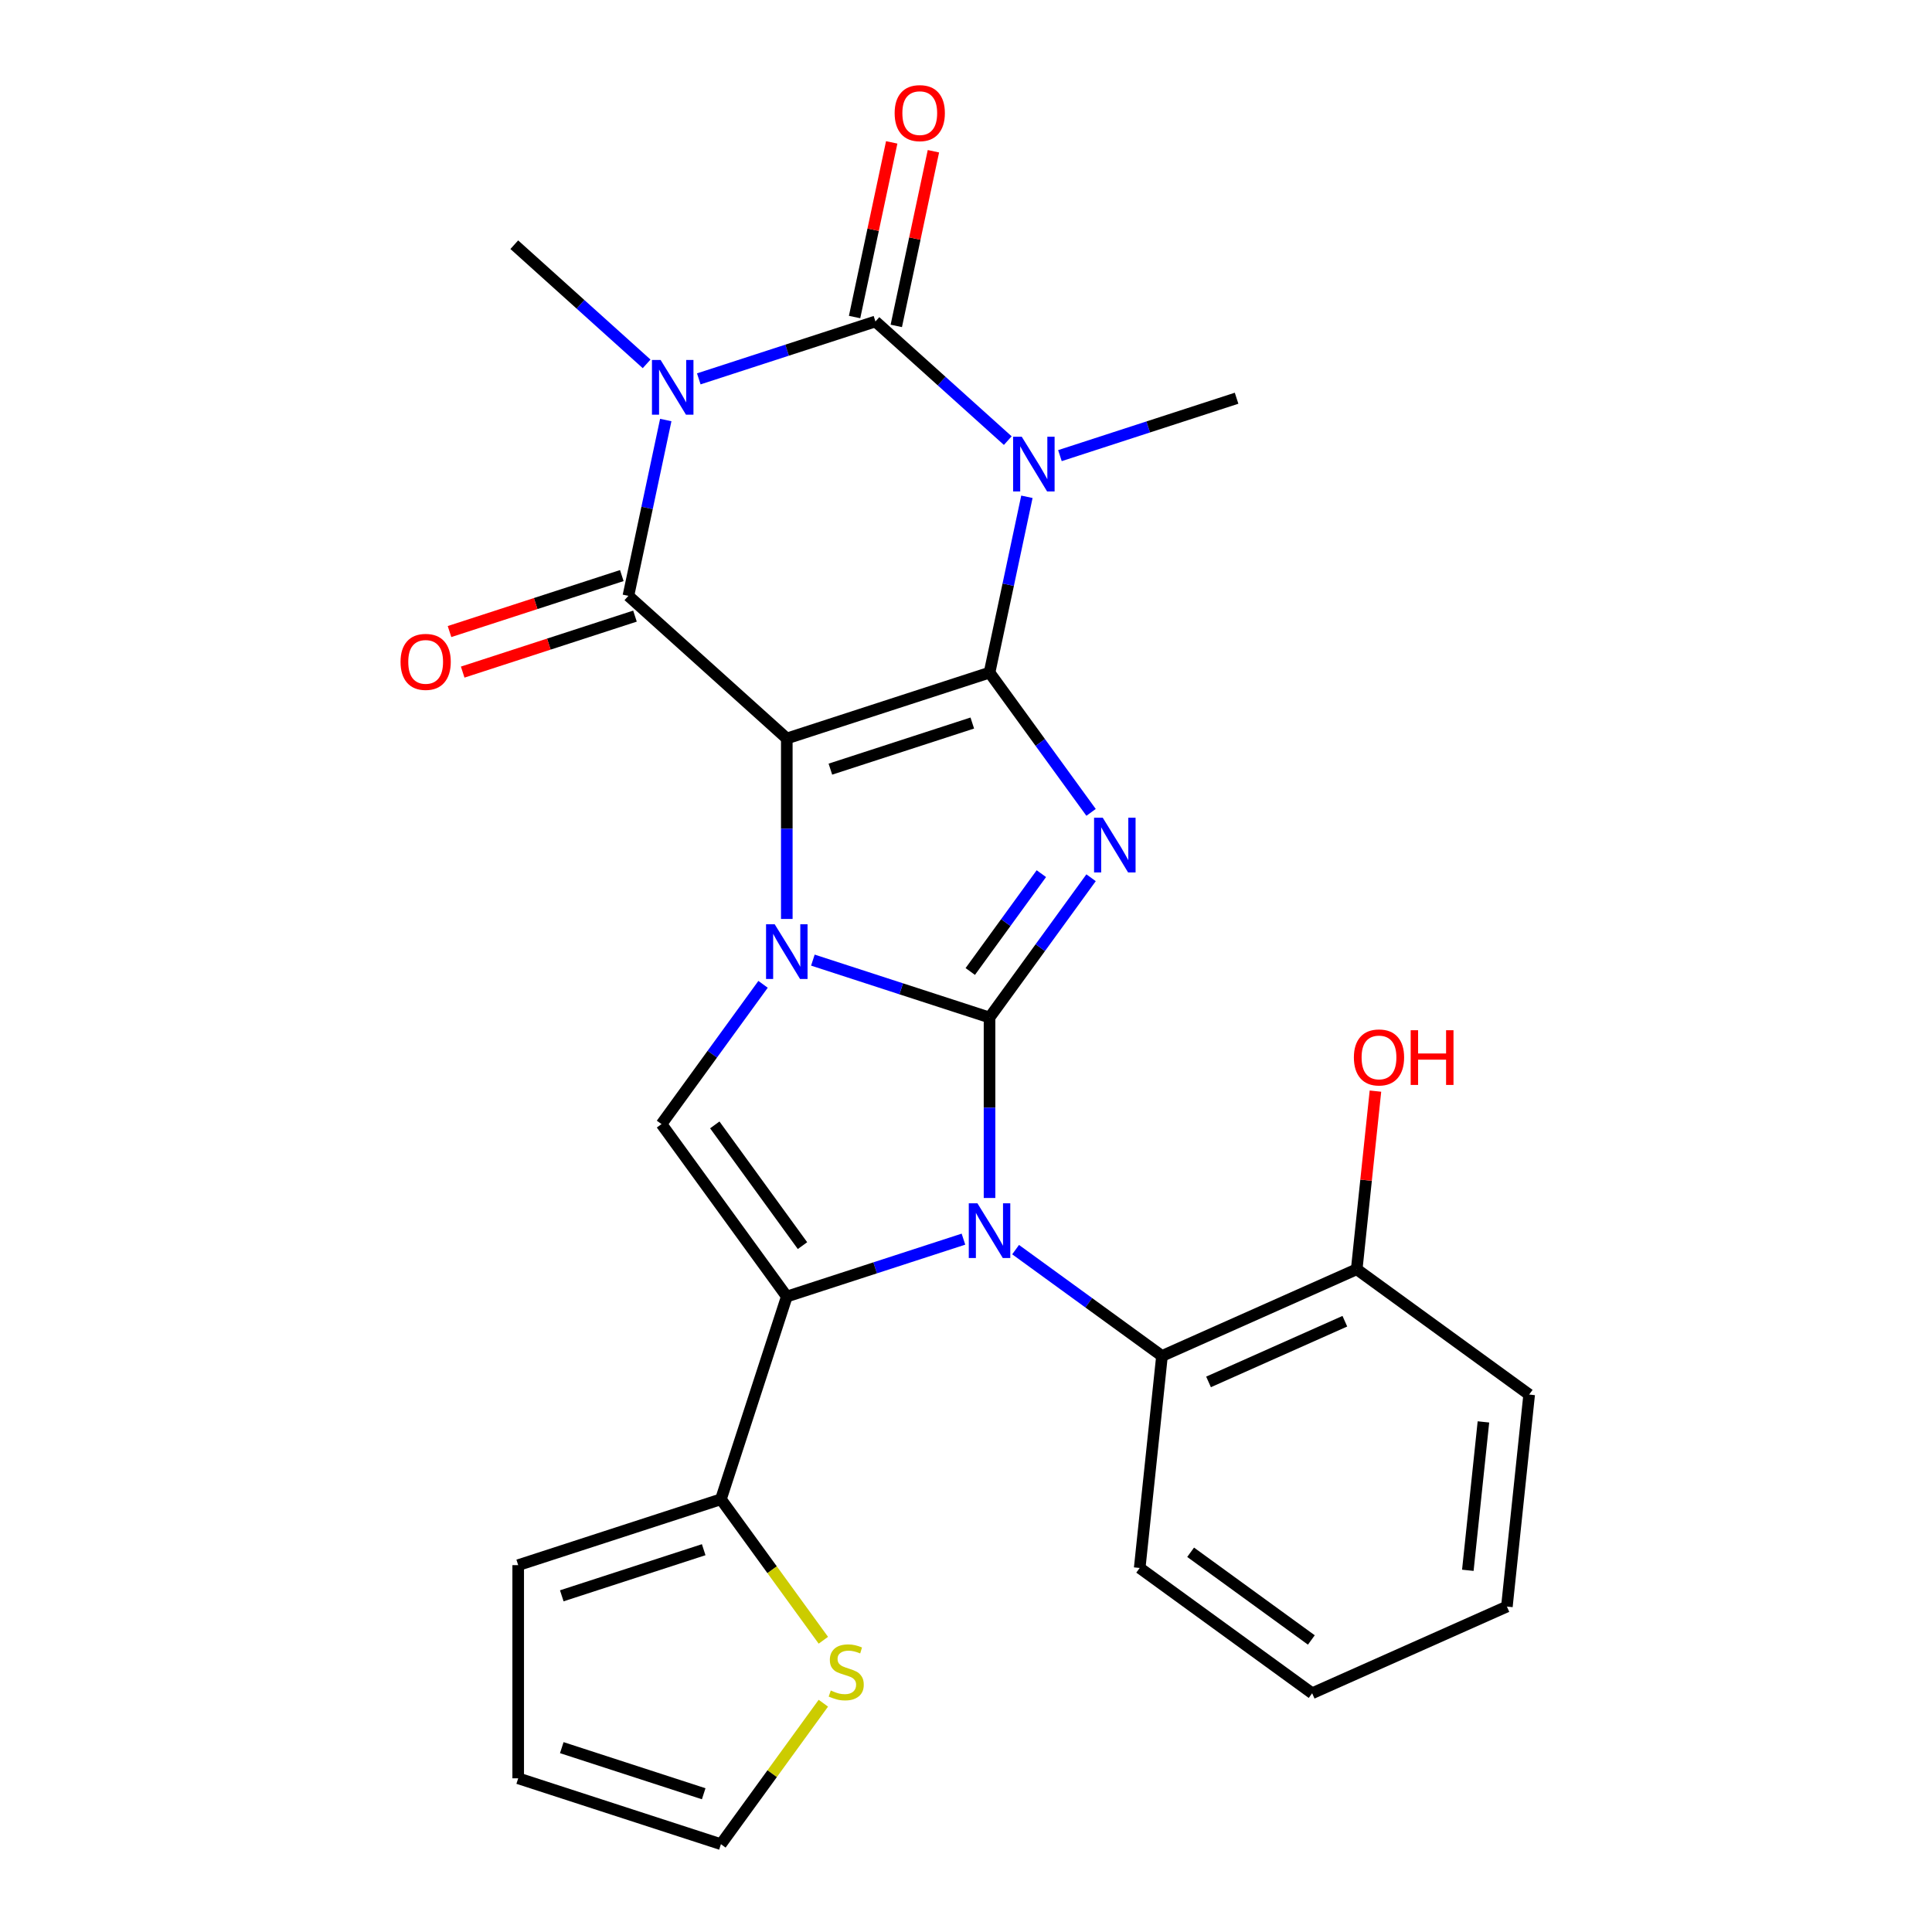 <?xml version='1.0' encoding='iso-8859-1'?>
<svg version='1.1' baseProfile='full'
              xmlns='http://www.w3.org/2000/svg'
                      xmlns:rdkit='http://www.rdkit.org/xml'
                      xmlns:xlink='http://www.w3.org/1999/xlink'
                  xml:space='preserve'
width='1000px' height='1000px' viewBox='0 0 1000 1000'>
<!-- END OF HEADER -->
<rect style='opacity:1.0;fill:#FFFFFF;stroke:none' width='1000' height='1000' x='0' y='0'> </rect>
<path class='bond-2' d='M 512.179,526.663 L 466.462,511.809' style='fill:none;fill-rule:evenodd;stroke:#000000;stroke-width:6px;stroke-linecap:butt;stroke-linejoin:miter;stroke-opacity:1' />
<path class='bond-2' d='M 466.462,511.809 L 420.745,496.954' style='fill:none;fill-rule:evenodd;stroke:#0000FF;stroke-width:6px;stroke-linecap:butt;stroke-linejoin:miter;stroke-opacity:1' />
<path class='bond-3' d='M 512.179,526.663 L 538.459,490.492' style='fill:none;fill-rule:evenodd;stroke:#000000;stroke-width:6px;stroke-linecap:butt;stroke-linejoin:miter;stroke-opacity:1' />
<path class='bond-3' d='M 538.459,490.492 L 564.739,454.32' style='fill:none;fill-rule:evenodd;stroke:#0000FF;stroke-width:6px;stroke-linecap:butt;stroke-linejoin:miter;stroke-opacity:1' />
<path class='bond-3' d='M 502.211,502.841 L 520.607,477.521' style='fill:none;fill-rule:evenodd;stroke:#000000;stroke-width:6px;stroke-linecap:butt;stroke-linejoin:miter;stroke-opacity:1' />
<path class='bond-3' d='M 520.607,477.521 L 539.003,452.201' style='fill:none;fill-rule:evenodd;stroke:#0000FF;stroke-width:6px;stroke-linecap:butt;stroke-linejoin:miter;stroke-opacity:1' />
<path class='bond-4' d='M 512.179,526.663 L 512.179,573.37' style='fill:none;fill-rule:evenodd;stroke:#000000;stroke-width:6px;stroke-linecap:butt;stroke-linejoin:miter;stroke-opacity:1' />
<path class='bond-4' d='M 512.179,573.37 L 512.179,620.077' style='fill:none;fill-rule:evenodd;stroke:#0000FF;stroke-width:6px;stroke-linecap:butt;stroke-linejoin:miter;stroke-opacity:1' />
<path class='bond-0' d='M 407.246,382.235 L 407.246,428.943' style='fill:none;fill-rule:evenodd;stroke:#000000;stroke-width:6px;stroke-linecap:butt;stroke-linejoin:miter;stroke-opacity:1' />
<path class='bond-0' d='M 407.246,428.943 L 407.246,475.65' style='fill:none;fill-rule:evenodd;stroke:#0000FF;stroke-width:6px;stroke-linecap:butt;stroke-linejoin:miter;stroke-opacity:1' />
<path class='bond-8' d='M 407.246,382.235 L 325.253,308.408' style='fill:none;fill-rule:evenodd;stroke:#000000;stroke-width:6px;stroke-linecap:butt;stroke-linejoin:miter;stroke-opacity:1' />
<path class='bond-27' d='M 407.246,382.235 L 512.179,348.141' style='fill:none;fill-rule:evenodd;stroke:#000000;stroke-width:6px;stroke-linecap:butt;stroke-linejoin:miter;stroke-opacity:1' />
<path class='bond-27' d='M 429.805,398.108 L 503.258,374.241' style='fill:none;fill-rule:evenodd;stroke:#000000;stroke-width:6px;stroke-linecap:butt;stroke-linejoin:miter;stroke-opacity:1' />
<path class='bond-1' d='M 512.179,348.141 L 538.459,384.312' style='fill:none;fill-rule:evenodd;stroke:#000000;stroke-width:6px;stroke-linecap:butt;stroke-linejoin:miter;stroke-opacity:1' />
<path class='bond-1' d='M 538.459,384.312 L 564.739,420.484' style='fill:none;fill-rule:evenodd;stroke:#0000FF;stroke-width:6px;stroke-linecap:butt;stroke-linejoin:miter;stroke-opacity:1' />
<path class='bond-5' d='M 512.179,348.141 L 521.851,302.639' style='fill:none;fill-rule:evenodd;stroke:#000000;stroke-width:6px;stroke-linecap:butt;stroke-linejoin:miter;stroke-opacity:1' />
<path class='bond-5' d='M 521.851,302.639 L 531.523,257.137' style='fill:none;fill-rule:evenodd;stroke:#0000FF;stroke-width:6px;stroke-linecap:butt;stroke-linejoin:miter;stroke-opacity:1' />
<path class='bond-10' d='M 394.955,509.487 L 368.674,545.658' style='fill:none;fill-rule:evenodd;stroke:#0000FF;stroke-width:6px;stroke-linecap:butt;stroke-linejoin:miter;stroke-opacity:1' />
<path class='bond-10' d='M 368.674,545.658 L 342.394,581.829' style='fill:none;fill-rule:evenodd;stroke:#000000;stroke-width:6px;stroke-linecap:butt;stroke-linejoin:miter;stroke-opacity:1' />
<path class='bond-9' d='M 498.681,641.382 L 452.964,656.236' style='fill:none;fill-rule:evenodd;stroke:#0000FF;stroke-width:6px;stroke-linecap:butt;stroke-linejoin:miter;stroke-opacity:1' />
<path class='bond-9' d='M 452.964,656.236 L 407.246,671.09' style='fill:none;fill-rule:evenodd;stroke:#000000;stroke-width:6px;stroke-linecap:butt;stroke-linejoin:miter;stroke-opacity:1' />
<path class='bond-12' d='M 525.677,646.803 L 563.559,674.325' style='fill:none;fill-rule:evenodd;stroke:#0000FF;stroke-width:6px;stroke-linecap:butt;stroke-linejoin:miter;stroke-opacity:1' />
<path class='bond-12' d='M 563.559,674.325 L 601.44,701.848' style='fill:none;fill-rule:evenodd;stroke:#000000;stroke-width:6px;stroke-linecap:butt;stroke-linejoin:miter;stroke-opacity:1' />
<path class='bond-7' d='M 521.62,228.065 L 487.373,197.228' style='fill:none;fill-rule:evenodd;stroke:#0000FF;stroke-width:6px;stroke-linecap:butt;stroke-linejoin:miter;stroke-opacity:1' />
<path class='bond-7' d='M 487.373,197.228 L 453.125,166.392' style='fill:none;fill-rule:evenodd;stroke:#000000;stroke-width:6px;stroke-linecap:butt;stroke-linejoin:miter;stroke-opacity:1' />
<path class='bond-20' d='M 548.617,235.833 L 594.334,220.979' style='fill:none;fill-rule:evenodd;stroke:#0000FF;stroke-width:6px;stroke-linecap:butt;stroke-linejoin:miter;stroke-opacity:1' />
<path class='bond-20' d='M 594.334,220.979 L 640.051,206.124' style='fill:none;fill-rule:evenodd;stroke:#000000;stroke-width:6px;stroke-linecap:butt;stroke-linejoin:miter;stroke-opacity:1' />
<path class='bond-6' d='M 344.597,217.405 L 334.925,262.907' style='fill:none;fill-rule:evenodd;stroke:#0000FF;stroke-width:6px;stroke-linecap:butt;stroke-linejoin:miter;stroke-opacity:1' />
<path class='bond-6' d='M 334.925,262.907 L 325.253,308.408' style='fill:none;fill-rule:evenodd;stroke:#000000;stroke-width:6px;stroke-linecap:butt;stroke-linejoin:miter;stroke-opacity:1' />
<path class='bond-21' d='M 334.694,188.333 L 300.447,157.496' style='fill:none;fill-rule:evenodd;stroke:#0000FF;stroke-width:6px;stroke-linecap:butt;stroke-linejoin:miter;stroke-opacity:1' />
<path class='bond-21' d='M 300.447,157.496 L 266.199,126.66' style='fill:none;fill-rule:evenodd;stroke:#000000;stroke-width:6px;stroke-linecap:butt;stroke-linejoin:miter;stroke-opacity:1' />
<path class='bond-29' d='M 361.691,196.101 L 407.408,181.246' style='fill:none;fill-rule:evenodd;stroke:#0000FF;stroke-width:6px;stroke-linecap:butt;stroke-linejoin:miter;stroke-opacity:1' />
<path class='bond-29' d='M 407.408,181.246 L 453.125,166.392' style='fill:none;fill-rule:evenodd;stroke:#000000;stroke-width:6px;stroke-linecap:butt;stroke-linejoin:miter;stroke-opacity:1' />
<path class='bond-14' d='M 463.918,168.686 L 473.525,123.484' style='fill:none;fill-rule:evenodd;stroke:#000000;stroke-width:6px;stroke-linecap:butt;stroke-linejoin:miter;stroke-opacity:1' />
<path class='bond-14' d='M 473.525,123.484 L 483.133,78.282' style='fill:none;fill-rule:evenodd;stroke:#FF0000;stroke-width:6px;stroke-linecap:butt;stroke-linejoin:miter;stroke-opacity:1' />
<path class='bond-14' d='M 442.333,164.098 L 451.941,118.896' style='fill:none;fill-rule:evenodd;stroke:#000000;stroke-width:6px;stroke-linecap:butt;stroke-linejoin:miter;stroke-opacity:1' />
<path class='bond-14' d='M 451.941,118.896 L 461.549,73.695' style='fill:none;fill-rule:evenodd;stroke:#FF0000;stroke-width:6px;stroke-linecap:butt;stroke-linejoin:miter;stroke-opacity:1' />
<path class='bond-15' d='M 321.844,297.915 L 277.256,312.402' style='fill:none;fill-rule:evenodd;stroke:#000000;stroke-width:6px;stroke-linecap:butt;stroke-linejoin:miter;stroke-opacity:1' />
<path class='bond-15' d='M 277.256,312.402 L 232.669,326.89' style='fill:none;fill-rule:evenodd;stroke:#FF0000;stroke-width:6px;stroke-linecap:butt;stroke-linejoin:miter;stroke-opacity:1' />
<path class='bond-15' d='M 328.663,318.902 L 284.075,333.389' style='fill:none;fill-rule:evenodd;stroke:#000000;stroke-width:6px;stroke-linecap:butt;stroke-linejoin:miter;stroke-opacity:1' />
<path class='bond-15' d='M 284.075,333.389 L 239.488,347.876' style='fill:none;fill-rule:evenodd;stroke:#FF0000;stroke-width:6px;stroke-linecap:butt;stroke-linejoin:miter;stroke-opacity:1' />
<path class='bond-11' d='M 407.246,671.09 L 373.152,776.023' style='fill:none;fill-rule:evenodd;stroke:#000000;stroke-width:6px;stroke-linecap:butt;stroke-linejoin:miter;stroke-opacity:1' />
<path class='bond-28' d='M 407.246,671.09 L 342.394,581.829' style='fill:none;fill-rule:evenodd;stroke:#000000;stroke-width:6px;stroke-linecap:butt;stroke-linejoin:miter;stroke-opacity:1' />
<path class='bond-28' d='M 415.371,644.731 L 369.974,582.248' style='fill:none;fill-rule:evenodd;stroke:#000000;stroke-width:6px;stroke-linecap:butt;stroke-linejoin:miter;stroke-opacity:1' />
<path class='bond-13' d='M 373.152,776.023 L 399.659,812.507' style='fill:none;fill-rule:evenodd;stroke:#000000;stroke-width:6px;stroke-linecap:butt;stroke-linejoin:miter;stroke-opacity:1' />
<path class='bond-13' d='M 399.659,812.507 L 426.165,848.99' style='fill:none;fill-rule:evenodd;stroke:#CCCC00;stroke-width:6px;stroke-linecap:butt;stroke-linejoin:miter;stroke-opacity:1' />
<path class='bond-16' d='M 373.152,776.023 L 268.219,810.118' style='fill:none;fill-rule:evenodd;stroke:#000000;stroke-width:6px;stroke-linecap:butt;stroke-linejoin:miter;stroke-opacity:1' />
<path class='bond-16' d='M 364.231,802.124 L 290.778,825.99' style='fill:none;fill-rule:evenodd;stroke:#000000;stroke-width:6px;stroke-linecap:butt;stroke-linejoin:miter;stroke-opacity:1' />
<path class='bond-17' d='M 601.44,701.848 L 702.234,656.971' style='fill:none;fill-rule:evenodd;stroke:#000000;stroke-width:6px;stroke-linecap:butt;stroke-linejoin:miter;stroke-opacity:1' />
<path class='bond-17' d='M 625.535,715.275 L 696.09,683.862' style='fill:none;fill-rule:evenodd;stroke:#000000;stroke-width:6px;stroke-linecap:butt;stroke-linejoin:miter;stroke-opacity:1' />
<path class='bond-23' d='M 601.44,701.848 L 589.907,811.576' style='fill:none;fill-rule:evenodd;stroke:#000000;stroke-width:6px;stroke-linecap:butt;stroke-linejoin:miter;stroke-opacity:1' />
<path class='bond-18' d='M 426.165,881.578 L 399.659,918.062' style='fill:none;fill-rule:evenodd;stroke:#CCCC00;stroke-width:6px;stroke-linecap:butt;stroke-linejoin:miter;stroke-opacity:1' />
<path class='bond-18' d='M 399.659,918.062 L 373.152,954.545' style='fill:none;fill-rule:evenodd;stroke:#000000;stroke-width:6px;stroke-linecap:butt;stroke-linejoin:miter;stroke-opacity:1' />
<path class='bond-19' d='M 268.219,810.118 L 268.219,920.451' style='fill:none;fill-rule:evenodd;stroke:#000000;stroke-width:6px;stroke-linecap:butt;stroke-linejoin:miter;stroke-opacity:1' />
<path class='bond-22' d='M 702.234,656.971 L 707.08,610.866' style='fill:none;fill-rule:evenodd;stroke:#000000;stroke-width:6px;stroke-linecap:butt;stroke-linejoin:miter;stroke-opacity:1' />
<path class='bond-22' d='M 707.08,610.866 L 711.926,564.761' style='fill:none;fill-rule:evenodd;stroke:#FF0000;stroke-width:6px;stroke-linecap:butt;stroke-linejoin:miter;stroke-opacity:1' />
<path class='bond-24' d='M 702.234,656.971 L 791.495,721.823' style='fill:none;fill-rule:evenodd;stroke:#000000;stroke-width:6px;stroke-linecap:butt;stroke-linejoin:miter;stroke-opacity:1' />
<path class='bond-31' d='M 373.152,954.545 L 268.219,920.451' style='fill:none;fill-rule:evenodd;stroke:#000000;stroke-width:6px;stroke-linecap:butt;stroke-linejoin:miter;stroke-opacity:1' />
<path class='bond-31' d='M 364.231,928.445 L 290.778,904.578' style='fill:none;fill-rule:evenodd;stroke:#000000;stroke-width:6px;stroke-linecap:butt;stroke-linejoin:miter;stroke-opacity:1' />
<path class='bond-25' d='M 589.907,811.576 L 679.168,876.428' style='fill:none;fill-rule:evenodd;stroke:#000000;stroke-width:6px;stroke-linecap:butt;stroke-linejoin:miter;stroke-opacity:1' />
<path class='bond-25' d='M 616.267,803.452 L 678.75,848.848' style='fill:none;fill-rule:evenodd;stroke:#000000;stroke-width:6px;stroke-linecap:butt;stroke-linejoin:miter;stroke-opacity:1' />
<path class='bond-30' d='M 791.495,721.823 L 779.962,831.552' style='fill:none;fill-rule:evenodd;stroke:#000000;stroke-width:6px;stroke-linecap:butt;stroke-linejoin:miter;stroke-opacity:1' />
<path class='bond-30' d='M 767.82,735.976 L 759.747,812.786' style='fill:none;fill-rule:evenodd;stroke:#000000;stroke-width:6px;stroke-linecap:butt;stroke-linejoin:miter;stroke-opacity:1' />
<path class='bond-26' d='M 679.168,876.428 L 779.962,831.552' style='fill:none;fill-rule:evenodd;stroke:#000000;stroke-width:6px;stroke-linecap:butt;stroke-linejoin:miter;stroke-opacity:1' />
<path  class='atom-3' d='M 400.986 478.408
L 410.266 493.408
Q 411.186 494.888, 412.666 497.568
Q 414.146 500.248, 414.226 500.408
L 414.226 478.408
L 417.986 478.408
L 417.986 506.728
L 414.106 506.728
L 404.146 490.328
Q 402.986 488.408, 401.746 486.208
Q 400.546 484.008, 400.186 483.328
L 400.186 506.728
L 396.506 506.728
L 396.506 478.408
L 400.986 478.408
' fill='#0000FF'/>
<path  class='atom-4' d='M 570.771 423.242
L 580.051 438.242
Q 580.971 439.722, 582.451 442.402
Q 583.931 445.082, 584.011 445.242
L 584.011 423.242
L 587.771 423.242
L 587.771 451.562
L 583.891 451.562
L 573.931 435.162
Q 572.771 433.242, 571.531 431.042
Q 570.331 428.842, 569.971 428.162
L 569.971 451.562
L 566.291 451.562
L 566.291 423.242
L 570.771 423.242
' fill='#0000FF'/>
<path  class='atom-5' d='M 505.919 622.836
L 515.199 637.836
Q 516.119 639.316, 517.599 641.996
Q 519.079 644.676, 519.159 644.836
L 519.159 622.836
L 522.919 622.836
L 522.919 651.156
L 519.039 651.156
L 509.079 634.756
Q 507.919 632.836, 506.679 630.636
Q 505.479 628.436, 505.119 627.756
L 505.119 651.156
L 501.439 651.156
L 501.439 622.836
L 505.919 622.836
' fill='#0000FF'/>
<path  class='atom-6' d='M 528.859 226.059
L 538.139 241.059
Q 539.059 242.539, 540.539 245.219
Q 542.019 247.899, 542.099 248.059
L 542.099 226.059
L 545.859 226.059
L 545.859 254.379
L 541.979 254.379
L 532.019 237.979
Q 530.859 236.059, 529.619 233.859
Q 528.419 231.659, 528.059 230.979
L 528.059 254.379
L 524.379 254.379
L 524.379 226.059
L 528.859 226.059
' fill='#0000FF'/>
<path  class='atom-7' d='M 341.933 186.327
L 351.213 201.327
Q 352.133 202.807, 353.613 205.487
Q 355.093 208.167, 355.173 208.327
L 355.173 186.327
L 358.933 186.327
L 358.933 214.647
L 355.053 214.647
L 345.093 198.247
Q 343.933 196.327, 342.693 194.127
Q 341.493 191.927, 341.133 191.247
L 341.133 214.647
L 337.453 214.647
L 337.453 186.327
L 341.933 186.327
' fill='#0000FF'/>
<path  class='atom-14' d='M 430.004 875.004
Q 430.324 875.124, 431.644 875.684
Q 432.964 876.244, 434.404 876.604
Q 435.884 876.924, 437.324 876.924
Q 440.004 876.924, 441.564 875.644
Q 443.124 874.324, 443.124 872.044
Q 443.124 870.484, 442.324 869.524
Q 441.564 868.564, 440.364 868.044
Q 439.164 867.524, 437.164 866.924
Q 434.644 866.164, 433.124 865.444
Q 431.644 864.724, 430.564 863.204
Q 429.524 861.684, 429.524 859.124
Q 429.524 855.564, 431.924 853.364
Q 434.364 851.164, 439.164 851.164
Q 442.444 851.164, 446.164 852.724
L 445.244 855.804
Q 441.844 854.404, 439.284 854.404
Q 436.524 854.404, 435.004 855.564
Q 433.484 856.684, 433.524 858.644
Q 433.524 860.164, 434.284 861.084
Q 435.084 862.004, 436.204 862.524
Q 437.364 863.044, 439.284 863.644
Q 441.844 864.444, 443.364 865.244
Q 444.884 866.044, 445.964 867.684
Q 447.084 869.284, 447.084 872.044
Q 447.084 875.964, 444.444 878.084
Q 441.844 880.164, 437.484 880.164
Q 434.964 880.164, 433.044 879.604
Q 431.164 879.084, 428.924 878.164
L 430.004 875.004
' fill='#CCCC00'/>
<path  class='atom-15' d='M 463.065 58.55
Q 463.065 51.75, 466.425 47.95
Q 469.785 44.15, 476.065 44.15
Q 482.345 44.15, 485.705 47.95
Q 489.065 51.75, 489.065 58.55
Q 489.065 65.43, 485.665 69.35
Q 482.265 73.23, 476.065 73.23
Q 469.825 73.23, 466.425 69.35
Q 463.065 65.47, 463.065 58.55
M 476.065 70.03
Q 480.385 70.03, 482.705 67.15
Q 485.065 64.23, 485.065 58.55
Q 485.065 52.99, 482.705 50.19
Q 480.385 47.35, 476.065 47.35
Q 471.745 47.35, 469.385 50.15
Q 467.065 52.95, 467.065 58.55
Q 467.065 64.27, 469.385 67.15
Q 471.745 70.03, 476.065 70.03
' fill='#FF0000'/>
<path  class='atom-16' d='M 207.32 342.583
Q 207.32 335.783, 210.68 331.983
Q 214.04 328.183, 220.32 328.183
Q 226.6 328.183, 229.96 331.983
Q 233.32 335.783, 233.32 342.583
Q 233.32 349.463, 229.92 353.383
Q 226.52 357.263, 220.32 357.263
Q 214.08 357.263, 210.68 353.383
Q 207.32 349.503, 207.32 342.583
M 220.32 354.063
Q 224.64 354.063, 226.96 351.183
Q 229.32 348.263, 229.32 342.583
Q 229.32 337.023, 226.96 334.223
Q 224.64 331.383, 220.32 331.383
Q 216 331.383, 213.64 334.183
Q 211.32 336.983, 211.32 342.583
Q 211.32 348.303, 213.64 351.183
Q 216 354.063, 220.32 354.063
' fill='#FF0000'/>
<path  class='atom-23' d='M 700.767 547.323
Q 700.767 540.523, 704.127 536.723
Q 707.487 532.923, 713.767 532.923
Q 720.047 532.923, 723.407 536.723
Q 726.767 540.523, 726.767 547.323
Q 726.767 554.203, 723.367 558.123
Q 719.967 562.003, 713.767 562.003
Q 707.527 562.003, 704.127 558.123
Q 700.767 554.243, 700.767 547.323
M 713.767 558.803
Q 718.087 558.803, 720.407 555.923
Q 722.767 553.003, 722.767 547.323
Q 722.767 541.763, 720.407 538.963
Q 718.087 536.123, 713.767 536.123
Q 709.447 536.123, 707.087 538.923
Q 704.767 541.723, 704.767 547.323
Q 704.767 553.043, 707.087 555.923
Q 709.447 558.803, 713.767 558.803
' fill='#FF0000'/>
<path  class='atom-23' d='M 730.167 533.243
L 734.007 533.243
L 734.007 545.283
L 748.487 545.283
L 748.487 533.243
L 752.327 533.243
L 752.327 561.563
L 748.487 561.563
L 748.487 548.483
L 734.007 548.483
L 734.007 561.563
L 730.167 561.563
L 730.167 533.243
' fill='#FF0000'/>
</svg>
